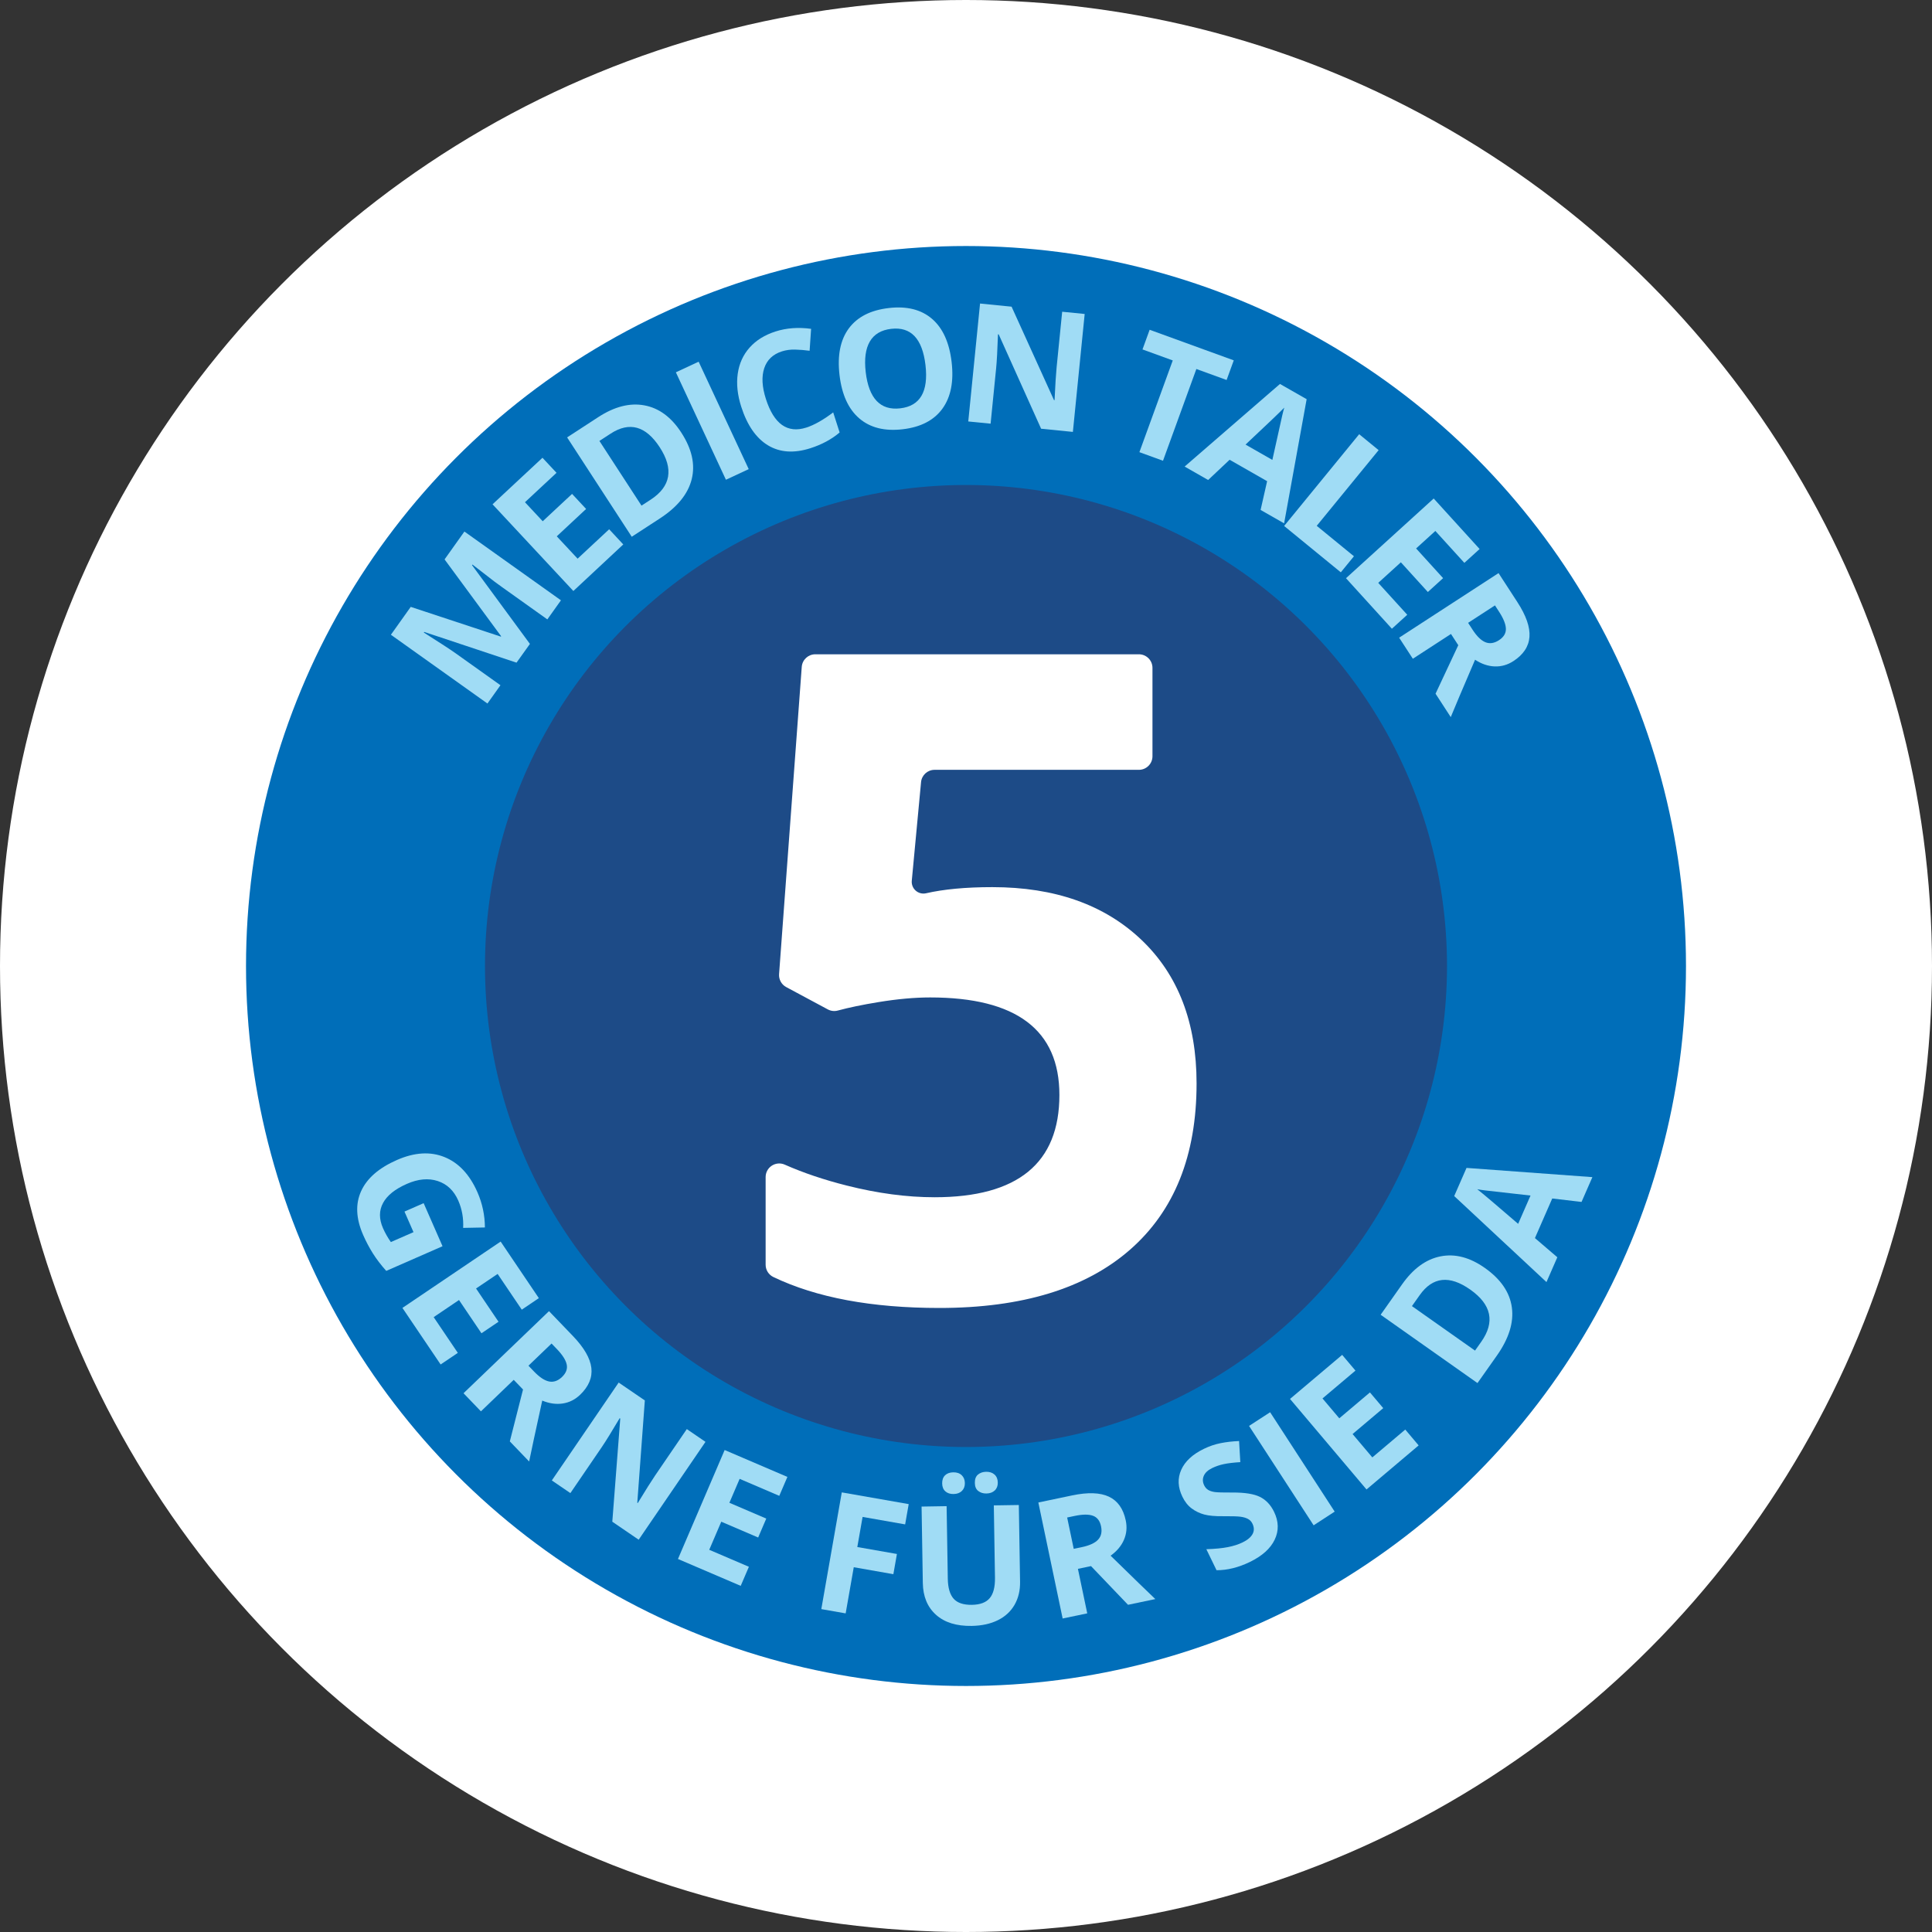 <?xml version="1.0" encoding="utf-8"?>
<!-- Generator: Adobe Illustrator 18.1.1, SVG Export Plug-In . SVG Version: 6.00 Build 0)  -->
<svg version="1.1" id="Ebene_1" xmlns="http://www.w3.org/2000/svg" xmlns:xlink="http://www.w3.org/1999/xlink" x="0px" y="0px"
	 viewBox="0 0 128 128" enable-background="new 0 0 128 128" xml:space="preserve">
<rect x="0" y="0" width="128" height="128" fill="#333333" stroke="none"/>
<g>
	<circle fill="#FFFFFF" cx="64" cy="64" r="64"/>
	<g>
		<circle fill="#006EB9" cx="64" cy="64" r="47.701"/>
		<g>
			<path fill="#A0DCF5" d="M28.068,79.713l1.251,2.853L25.59,84.2c-0.354-0.396-0.65-0.785-0.89-1.167
				c-0.24-0.382-0.453-0.786-0.64-1.212c-0.477-1.086-0.521-2.055-0.134-2.906s1.178-1.539,2.371-2.062
				c1.161-0.509,2.212-0.574,3.152-0.194s1.669,1.158,2.185,2.335c0.323,0.738,0.488,1.515,0.493,2.329l-1.442,0.028
				c0.032-0.64-0.075-1.243-0.324-1.811c-0.289-0.659-0.742-1.091-1.358-1.293c-0.617-0.203-1.299-0.141-2.047,0.188
				c-0.78,0.342-1.307,0.764-1.577,1.264c-0.271,0.5-0.273,1.055-0.007,1.665c0.14,0.318,0.314,0.627,0.523,0.926l1.5-0.657
				l-0.597-1.363L28.068,79.713z"/>
			<path fill="#A0DCF5" d="M29.193,90.4l-2.531-3.747l6.507-4.396l2.531,3.748l-1.131,0.764l-1.6-2.368l-1.429,0.965l1.488,2.203
				l-1.13,0.764l-1.488-2.203l-1.678,1.134l1.6,2.368L29.193,90.4z"/>
			<path fill="#A0DCF5" d="M34.036,91.418l-2.173,2.088l-1.153-1.201l5.663-5.439l1.585,1.649c0.739,0.77,1.146,1.474,1.221,2.112
				s-0.174,1.231-0.744,1.78c-0.333,0.319-0.718,0.513-1.153,0.578c-0.436,0.066-0.889,0.002-1.357-0.192
				c-0.455,2.075-0.744,3.421-0.868,4.036l-1.28-1.333l0.875-3.438L34.036,91.418z M35.012,90.481l0.372,0.388
				c0.364,0.379,0.697,0.599,0.997,0.658c0.3,0.059,0.586-0.042,0.857-0.302c0.269-0.259,0.37-0.534,0.307-0.828
				s-0.281-0.634-0.653-1.021l-0.35-0.364L35.012,90.481z"/>
			<path fill="#A0DCF5" d="M42.314,102.01l-1.747-1.193l0.527-6.832l-0.039-0.027c-0.536,0.904-0.93,1.542-1.182,1.911l-2.084,3.053
				l-1.229-0.839l4.428-6.485l1.734,1.184l-0.5,6.78l0.031,0.021c0.531-0.873,0.916-1.484,1.154-1.833l2.096-3.069l1.237,0.845
				L42.314,102.01z"/>
			<path fill="#A0DCF5" d="M49.074,105.067l-4.157-1.78l3.093-7.219l4.157,1.781l-0.538,1.254l-2.626-1.125l-0.679,1.585
				l2.443,1.047l-0.537,1.254l-2.444-1.047l-0.797,1.861l2.627,1.125L49.074,105.067z"/>
			<path fill="#A0DCF5" d="M56.027,106.891l-1.613-0.283l1.356-7.734l4.434,0.777l-0.236,1.344l-2.819-0.495l-0.35,1.995l2.624,0.46
				l-0.235,1.339l-2.624-0.461L56.027,106.891z"/>
			<path fill="#A0DCF5" d="M67.5,99.71l0.082,5.08c0.01,0.58-0.112,1.091-0.364,1.531c-0.253,0.441-0.622,0.782-1.109,1.022
				c-0.486,0.241-1.064,0.366-1.734,0.378c-1.01,0.016-1.798-0.229-2.364-0.738c-0.567-0.509-0.858-1.212-0.872-2.11l-0.082-5.059
				l1.659-0.027l0.078,4.807c0.01,0.605,0.139,1.047,0.387,1.326c0.248,0.278,0.652,0.413,1.215,0.404
				c0.544-0.009,0.937-0.157,1.178-0.446c0.24-0.288,0.355-0.737,0.346-1.346l-0.077-4.796L67.5,99.71z M62.421,98.282
				c-0.004-0.232,0.061-0.412,0.192-0.54c0.133-0.128,0.313-0.193,0.542-0.197c0.236-0.004,0.423,0.06,0.56,0.19
				c0.136,0.13,0.206,0.305,0.21,0.522c0.003,0.215-0.062,0.389-0.196,0.521s-0.317,0.201-0.55,0.205
				c-0.229,0.004-0.412-0.056-0.548-0.179C62.495,98.683,62.425,98.508,62.421,98.282z M64.586,98.247
				c-0.004-0.25,0.065-0.435,0.209-0.554c0.143-0.118,0.322-0.18,0.537-0.184c0.232-0.004,0.419,0.058,0.559,0.185
				s0.212,0.303,0.215,0.528c0.004,0.219-0.063,0.394-0.2,0.524c-0.138,0.131-0.321,0.198-0.551,0.202
				c-0.215,0.004-0.396-0.052-0.542-0.166C64.665,98.67,64.589,98.491,64.586,98.247z"/>
			<path fill="#A0DCF5" d="M71.415,103.94l0.618,2.949l-1.63,0.341l-1.61-7.686l2.239-0.469c1.045-0.219,1.857-0.19,2.438,0.084
				c0.581,0.275,0.952,0.801,1.114,1.575c0.095,0.452,0.055,0.88-0.12,1.284s-0.47,0.755-0.883,1.05
				c1.519,1.485,2.506,2.443,2.962,2.875l-1.809,0.379l-2.452-2.564L71.415,103.94z M71.137,102.614l0.525-0.109
				c0.516-0.108,0.878-0.274,1.087-0.497c0.21-0.223,0.275-0.519,0.198-0.887c-0.076-0.364-0.256-0.598-0.538-0.699
				c-0.283-0.102-0.688-0.098-1.213,0.013l-0.494,0.104L71.137,102.614z"/>
			<path fill="#A0DCF5" d="M84.41,100.162c0.31,0.638,0.324,1.252,0.043,1.842c-0.28,0.59-0.83,1.084-1.648,1.481
				c-0.753,0.365-1.489,0.548-2.206,0.546l-0.676-1.392c0.58-0.019,1.056-0.065,1.429-0.139c0.372-0.073,0.695-0.177,0.969-0.31
				c0.329-0.159,0.55-0.345,0.665-0.556c0.114-0.211,0.111-0.439-0.009-0.688c-0.067-0.139-0.166-0.243-0.296-0.313
				s-0.294-0.119-0.492-0.146s-0.58-0.038-1.147-0.034c-0.53,0.007-0.948-0.03-1.255-0.112s-0.585-0.216-0.834-0.401
				s-0.454-0.444-0.615-0.776c-0.304-0.625-0.33-1.219-0.08-1.782c0.25-0.562,0.748-1.026,1.495-1.389
				c0.367-0.179,0.739-0.305,1.114-0.38c0.376-0.075,0.784-0.122,1.225-0.141l0.082,1.398c-0.451,0.029-0.815,0.072-1.092,0.131
				s-0.533,0.146-0.771,0.261c-0.283,0.138-0.469,0.31-0.557,0.516c-0.087,0.205-0.079,0.414,0.024,0.627
				c0.064,0.132,0.15,0.232,0.26,0.301c0.108,0.068,0.252,0.116,0.431,0.144c0.178,0.026,0.574,0.038,1.189,0.034
				c0.813-0.005,1.42,0.092,1.819,0.29C83.875,99.372,84.186,99.701,84.41,100.162z"/>
			<path fill="#A0DCF5" d="M87.031,101.056l-4.278-6.585l1.396-0.907l4.277,6.585L87.031,101.056z"/>
			<path fill="#A0DCF5" d="M93.989,95.762l-3.454,2.919l-5.068-5.998l3.455-2.919l0.881,1.042l-2.184,1.844l1.113,1.317l2.03-1.716
				l0.881,1.042l-2.031,1.716l1.308,1.547l2.183-1.844L93.989,95.762z"/>
			<path fill="#A0DCF5" d="M98.373,84.003c1.057,0.745,1.653,1.616,1.791,2.614c0.138,0.997-0.194,2.063-0.995,3.199l-1.282,1.816
				l-6.416-4.526l1.421-2.015c0.739-1.048,1.59-1.666,2.552-1.855C96.404,83.048,97.381,83.303,98.373,84.003z M97.411,85.441
				c-1.378-0.973-2.496-0.85-3.354,0.367l-0.512,0.725l4.179,2.947l0.412-0.583C99.059,87.585,98.818,86.434,97.411,85.441z"/>
			<path fill="#A0DCF5" d="M104.781,79.631l-1.941-0.228l-1.147,2.623l1.484,1.271l-0.719,1.644l-6.113-5.699l0.816-1.865
				l8.339,0.611L104.781,79.631z M101.401,79.208c-1.763-0.197-2.759-0.31-2.988-0.338c-0.23-0.028-0.41-0.055-0.54-0.08
				c0.373,0.292,1.275,1.056,2.708,2.293L101.401,79.208z"/>
		</g>
		<g>
			<path fill="#A0DCF5" d="M34.221,43.902l-6.114-2.034l-0.028,0.039c1.061,0.672,1.761,1.129,2.103,1.372l2.975,2.119l-0.863,1.212
				l-6.396-4.556l1.314-1.847l5.97,1.971l0.019-0.026l-3.747-5.09l1.314-1.846l6.396,4.556l-0.901,1.265l-3.026-2.157
				c-0.144-0.102-0.307-0.221-0.49-0.358c-0.184-0.137-0.665-0.51-1.445-1.118l-0.028,0.039l3.835,5.218L34.221,43.902z"/>
			<path fill="#A0DCF5" d="M41.294,36.071l-3.308,3.084l-5.354-5.744l3.308-3.083l0.931,0.997l-2.09,1.949l1.176,1.261l1.944-1.813
				l0.931,0.998l-1.945,1.813l1.381,1.48l2.09-1.948L41.294,36.071z"/>
			<path fill="#A0DCF5" d="M45.133,28.653c0.705,1.084,0.938,2.114,0.695,3.092s-0.945,1.845-2.109,2.603l-1.864,1.213l-4.282-6.582
				l2.066-1.345c1.074-0.698,2.093-0.958,3.057-0.777C43.659,27.036,44.472,27.635,45.133,28.653z M43.708,29.632
				c-0.92-1.414-2.004-1.715-3.253-0.902l-0.742,0.483l2.788,4.286l0.6-0.39C44.444,32.235,44.647,31.075,43.708,29.632z"/>
			<path fill="#A0DCF5" d="M48.094,31.784l-3.316-7.118l1.509-0.703l3.317,7.117L48.094,31.784z"/>
			<path fill="#A0DCF5" d="M51.803,23.28c-0.597,0.191-0.987,0.563-1.171,1.116c-0.184,0.554-0.147,1.231,0.109,2.032
				c0.534,1.668,1.427,2.301,2.679,1.9c0.525-0.169,1.119-0.504,1.781-1.006l0.427,1.33c-0.532,0.452-1.177,0.8-1.934,1.043
				c-1.088,0.348-2.025,0.285-2.813-0.19c-0.787-0.476-1.379-1.33-1.774-2.564c-0.249-0.777-0.326-1.504-0.23-2.18
				c0.096-0.675,0.359-1.254,0.789-1.736c0.431-0.481,1.002-0.837,1.715-1.064c0.727-0.233,1.512-0.291,2.357-0.175l-0.099,1.453
				c-0.322-0.044-0.641-0.069-0.955-0.078C52.37,23.153,52.076,23.192,51.803,23.28z"/>
			<path fill="#A0DCF5" d="M63.048,23.989c0.15,1.291-0.054,2.32-0.612,3.089c-0.56,0.769-1.437,1.223-2.632,1.362
				c-1.195,0.139-2.153-0.101-2.874-0.72c-0.722-0.618-1.157-1.577-1.31-2.875c-0.151-1.298,0.054-2.327,0.616-3.087
				c0.562-0.76,1.442-1.209,2.641-1.349c1.198-0.141,2.155,0.098,2.871,0.714C62.464,21.739,62.897,22.696,63.048,23.989z
				 M57.356,24.655c0.102,0.871,0.344,1.508,0.726,1.91c0.383,0.402,0.902,0.565,1.561,0.488c1.319-0.154,1.877-1.107,1.673-2.861
				c-0.205-1.757-0.964-2.559-2.276-2.405c-0.658,0.077-1.129,0.356-1.411,0.838S57.254,23.782,57.356,24.655z"/>
			<path fill="#A0DCF5" d="M71.081,28.615l-2.105-0.211l-2.809-6.25l-0.048-0.005c-0.037,1.051-0.077,1.799-0.122,2.244
				l-0.367,3.677l-1.48-0.147l0.781-7.814l2.089,0.209l2.81,6.191l0.037,0.004c0.048-1.021,0.093-1.741,0.135-2.162l0.37-3.698
				l1.491,0.149L71.081,28.615z"/>
			<path fill="#A0DCF5" d="M77.052,30.526l-1.564-0.569l2.21-6.077l-2.005-0.729l0.474-1.303l5.573,2.026l-0.474,1.302l-2.004-0.729
				L77.052,30.526z"/>
			<path fill="#A0DCF5" d="M83.518,33.785l0.432-1.906l-2.485-1.419l-1.422,1.341l-1.558-0.89l6.316-5.473l1.768,1.009l-1.493,8.227
				L83.518,33.785z M84.297,30.47c0.383-1.732,0.601-2.711,0.653-2.937c0.052-0.226,0.098-0.401,0.137-0.527
				c-0.33,0.339-1.186,1.155-2.567,2.449L84.297,30.47z"/>
			<path fill="#A0DCF5" d="M85.077,34.847l4.972-6.079l1.289,1.055l-4.101,5.014l2.465,2.017l-0.87,1.064L85.077,34.847z"/>
			<path fill="#A0DCF5" d="M92.216,41.655l-3.041-3.347l5.811-5.281l3.042,3.347l-1.01,0.917l-1.922-2.114l-1.275,1.159l1.788,1.968
				l-1.01,0.918l-1.788-1.968l-1.499,1.362l1.922,2.114L92.216,41.655z"/>
			<path fill="#A0DCF5" d="M96.131,42.002l-2.527,1.642l-0.907-1.396l6.585-4.278l1.247,1.919c0.581,0.895,0.849,1.662,0.802,2.304
				c-0.047,0.641-0.402,1.177-1.066,1.608c-0.387,0.251-0.801,0.368-1.241,0.352c-0.44-0.018-0.873-0.165-1.297-0.444
				c-0.837,1.952-1.374,3.219-1.611,3.801l-1.007-1.55l1.506-3.214L96.131,42.002z M97.266,41.265l0.293,0.451
				c0.286,0.441,0.571,0.719,0.855,0.834c0.283,0.114,0.583,0.069,0.898-0.136c0.312-0.203,0.465-0.455,0.457-0.755
				c-0.007-0.301-0.157-0.676-0.45-1.127l-0.274-0.423L97.266,41.265z"/>
		</g>
		<circle fill="#1D4B87" cx="64" cy="64" r="31.868"/>
		<g>
			<path fill="#FFFFFF" d="M65.746,58.775c4.13,0,7.417,1.16,9.862,3.478c2.445,2.319,3.668,5.495,3.668,9.527
				c0,4.774-1.471,8.447-4.412,11.018c-2.943,2.572-7.15,3.858-12.625,3.858c-4.481,0-8.149-0.683-11.003-2.051
				c-0.312-0.15-0.511-0.466-0.511-0.812v-5.81c0-0.304,0.154-0.588,0.409-0.754s0.577-0.193,0.855-0.07
				c1.233,0.545,2.604,1.008,4.113,1.388c2.046,0.517,3.984,0.774,5.816,0.774c5.513,0,8.27-2.259,8.27-6.778
				c0-4.306-2.854-6.46-8.562-6.46c-1.033,0-2.172,0.104-3.419,0.308c-1.073,0.175-1.973,0.363-2.699,0.56
				c-0.222,0.061-0.459,0.034-0.662-0.075l-2.758-1.48c-0.313-0.168-0.498-0.505-0.472-0.86l1.502-20.354
				c0.035-0.47,0.426-0.834,0.898-0.834h21.438c0.497,0,0.9,0.403,0.9,0.9v5.855c0,0.497-0.403,0.9-0.9,0.9H61.918
				c-0.465,0-0.853,0.353-0.896,0.816l-0.614,6.533c-0.023,0.244,0.071,0.485,0.253,0.649s0.431,0.233,0.672,0.185
				C62.521,58.912,63.992,58.775,65.746,58.775z"/>
		</g>
	</g>
</g>
</svg>
